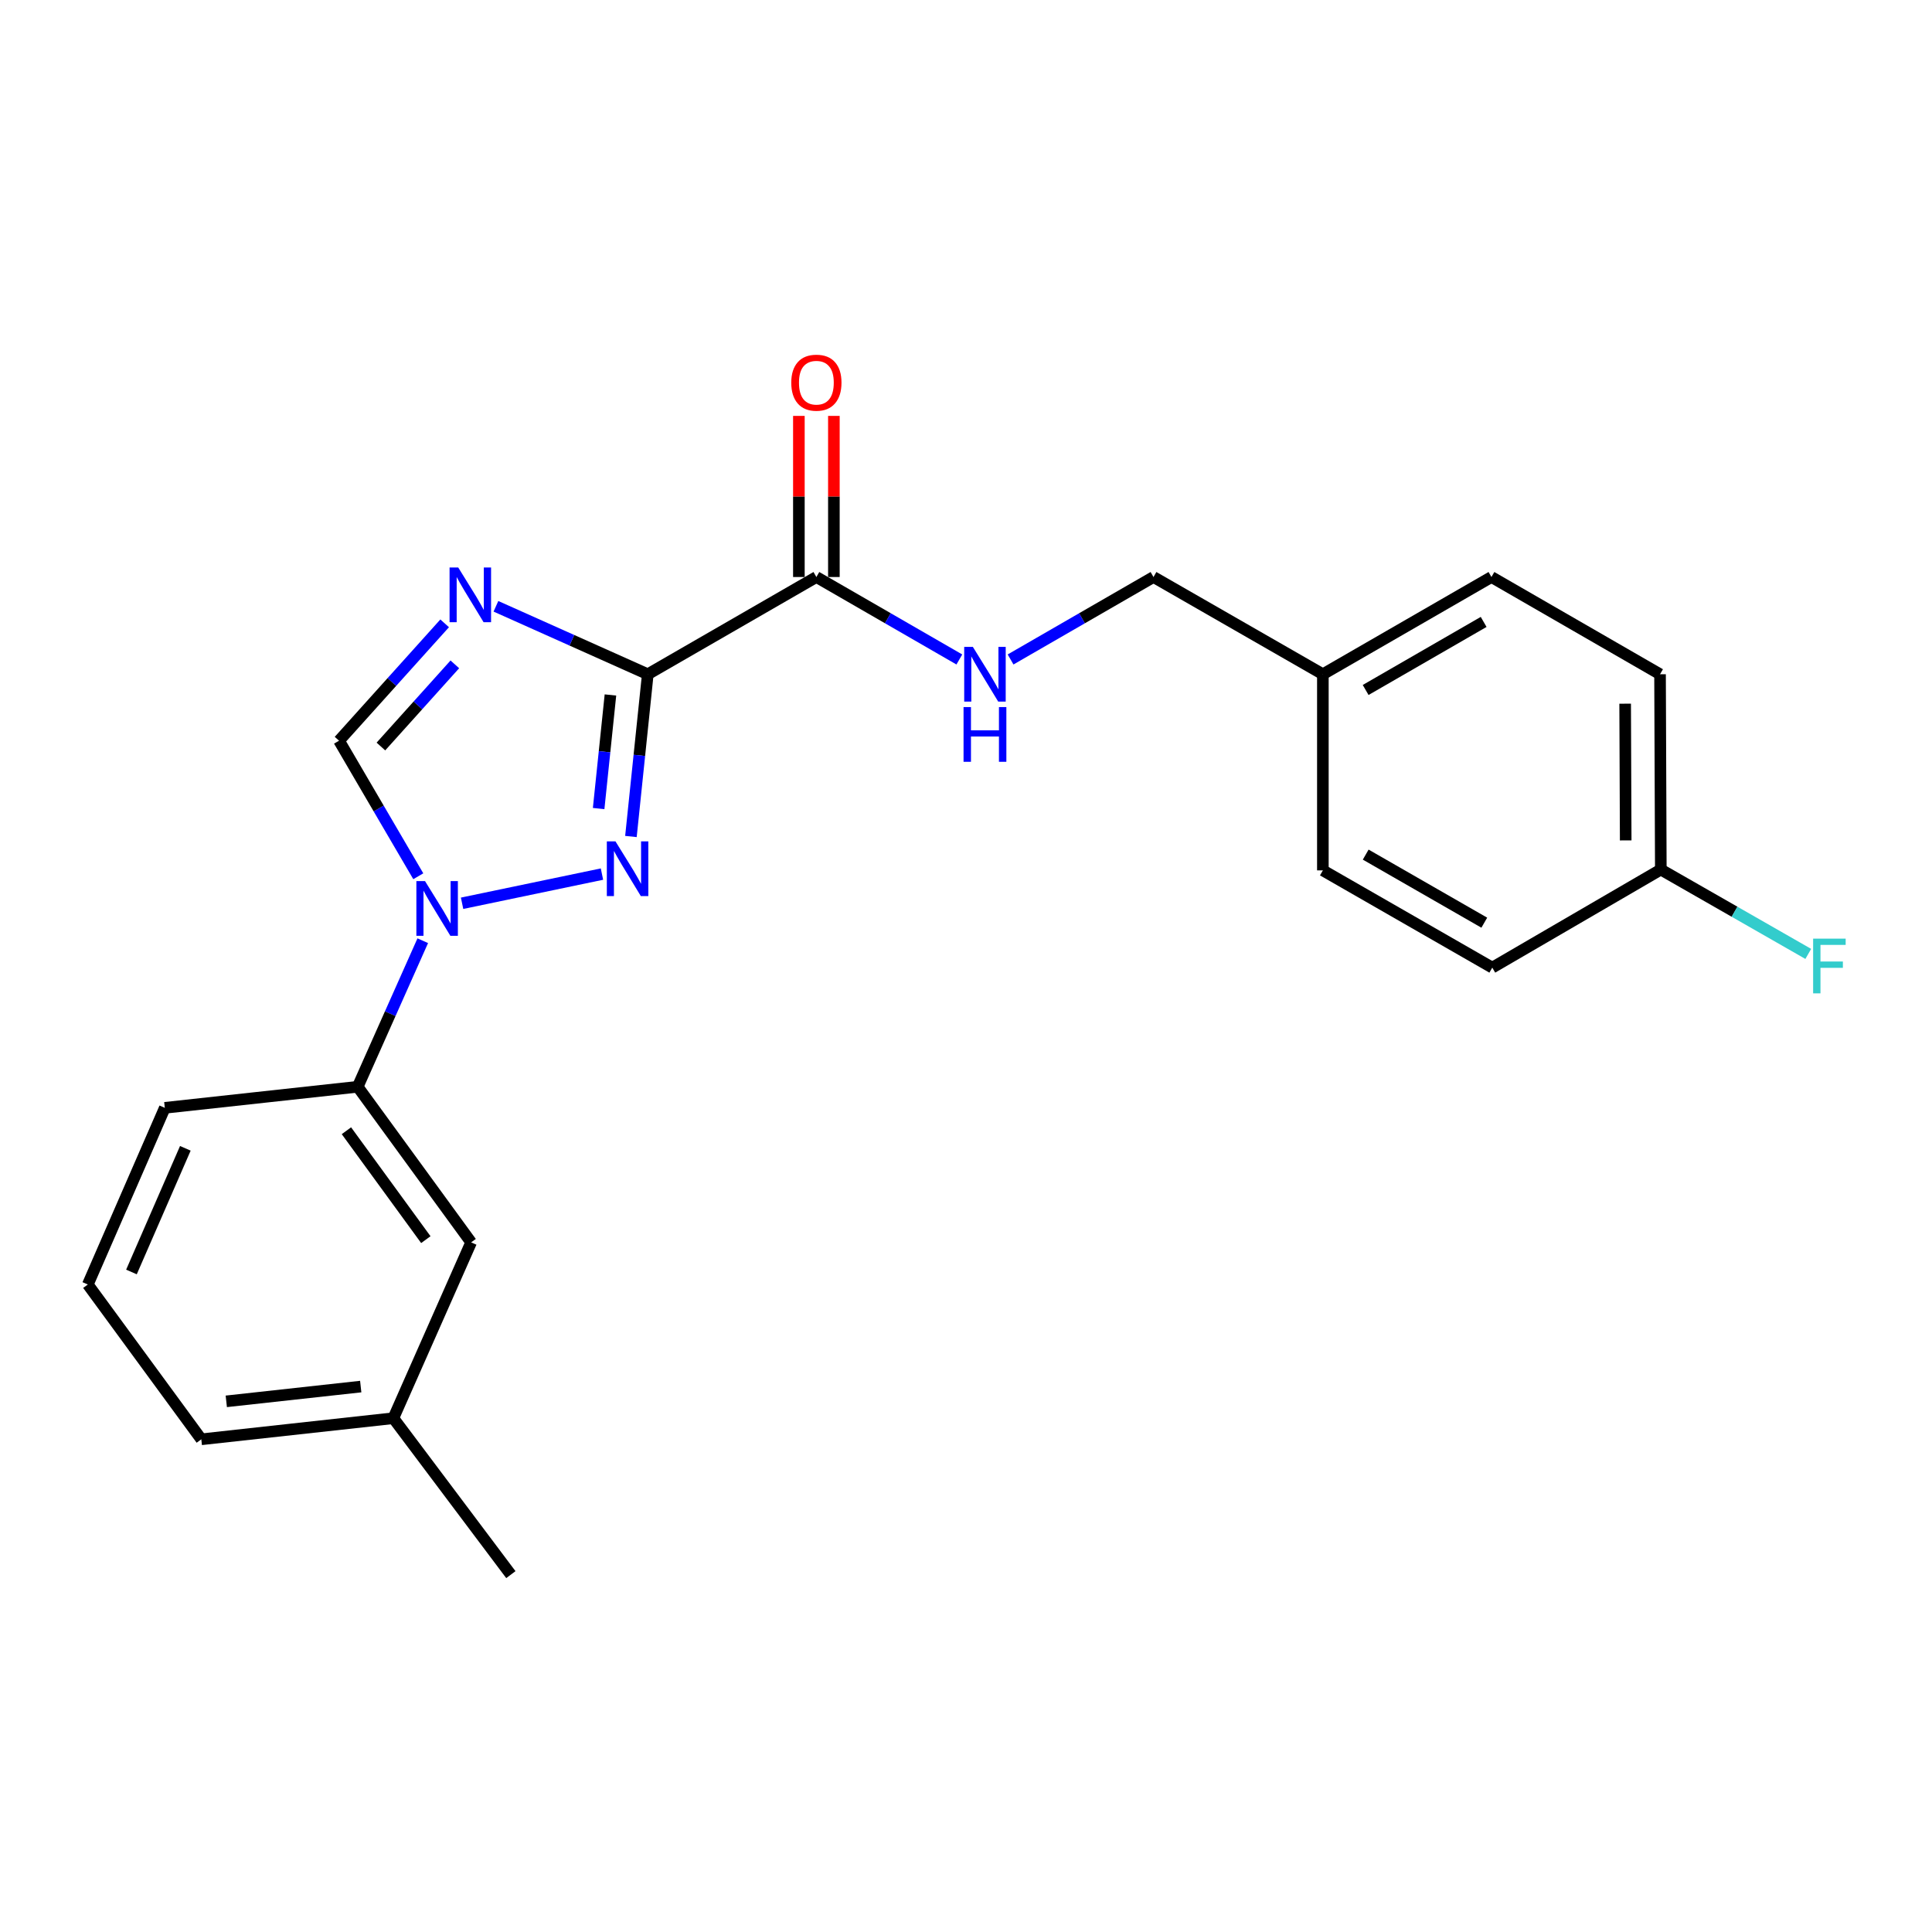 <?xml version='1.0' encoding='iso-8859-1'?>
<svg version='1.1' baseProfile='full'
              xmlns='http://www.w3.org/2000/svg'
                      xmlns:rdkit='http://www.rdkit.org/xml'
                      xmlns:xlink='http://www.w3.org/1999/xlink'
                  xml:space='preserve'
width='1000px' height='1000px' viewBox='0 0 1000 1000'>
<!-- END OF HEADER -->
<rect style='opacity:1.0;fill:#FFFFFF;stroke:none' width='1000' height='1000' x='0' y='0'> </rect>
<path class='bond-0' d='M 335.291,348.989 L 330.929,390.979' style='fill:none;fill-rule:evenodd;stroke:#000000;stroke-width:6px;stroke-linecap:butt;stroke-linejoin:miter;stroke-opacity:1' />
<path class='bond-0' d='M 330.929,390.979 L 326.567,432.97' style='fill:none;fill-rule:evenodd;stroke:#0000FF;stroke-width:6px;stroke-linecap:butt;stroke-linejoin:miter;stroke-opacity:1' />
<path class='bond-0' d='M 315.962,359.714 L 312.909,389.107' style='fill:none;fill-rule:evenodd;stroke:#000000;stroke-width:6px;stroke-linecap:butt;stroke-linejoin:miter;stroke-opacity:1' />
<path class='bond-0' d='M 312.909,389.107 L 309.856,418.501' style='fill:none;fill-rule:evenodd;stroke:#0000FF;stroke-width:6px;stroke-linecap:butt;stroke-linejoin:miter;stroke-opacity:1' />
<path class='bond-1' d='M 335.291,348.989 L 295.992,331.402' style='fill:none;fill-rule:evenodd;stroke:#000000;stroke-width:6px;stroke-linecap:butt;stroke-linejoin:miter;stroke-opacity:1' />
<path class='bond-1' d='M 295.992,331.402 L 256.692,313.815' style='fill:none;fill-rule:evenodd;stroke:#0000FF;stroke-width:6px;stroke-linecap:butt;stroke-linejoin:miter;stroke-opacity:1' />
<path class='bond-4' d='M 335.291,348.989 L 422.556,298.663' style='fill:none;fill-rule:evenodd;stroke:#000000;stroke-width:6px;stroke-linecap:butt;stroke-linejoin:miter;stroke-opacity:1' />
<path class='bond-2' d='M 311.576,452.426 L 239.174,467.529' style='fill:none;fill-rule:evenodd;stroke:#0000FF;stroke-width:6px;stroke-linecap:butt;stroke-linejoin:miter;stroke-opacity:1' />
<path class='bond-3' d='M 230.157,322.639 L 202.822,353.015' style='fill:none;fill-rule:evenodd;stroke:#0000FF;stroke-width:6px;stroke-linecap:butt;stroke-linejoin:miter;stroke-opacity:1' />
<path class='bond-3' d='M 202.822,353.015 L 175.487,383.391' style='fill:none;fill-rule:evenodd;stroke:#000000;stroke-width:6px;stroke-linecap:butt;stroke-linejoin:miter;stroke-opacity:1' />
<path class='bond-3' d='M 235.424,343.871 L 216.289,365.134' style='fill:none;fill-rule:evenodd;stroke:#0000FF;stroke-width:6px;stroke-linecap:butt;stroke-linejoin:miter;stroke-opacity:1' />
<path class='bond-3' d='M 216.289,365.134 L 197.154,386.398' style='fill:none;fill-rule:evenodd;stroke:#000000;stroke-width:6px;stroke-linecap:butt;stroke-linejoin:miter;stroke-opacity:1' />
<path class='bond-5' d='M 218.821,486.909 L 201.98,524.71' style='fill:none;fill-rule:evenodd;stroke:#0000FF;stroke-width:6px;stroke-linecap:butt;stroke-linejoin:miter;stroke-opacity:1' />
<path class='bond-5' d='M 201.98,524.71 L 185.139,562.511' style='fill:none;fill-rule:evenodd;stroke:#000000;stroke-width:6px;stroke-linecap:butt;stroke-linejoin:miter;stroke-opacity:1' />
<path class='bond-22' d='M 216.506,453.549 L 195.996,418.47' style='fill:none;fill-rule:evenodd;stroke:#0000FF;stroke-width:6px;stroke-linecap:butt;stroke-linejoin:miter;stroke-opacity:1' />
<path class='bond-22' d='M 195.996,418.47 L 175.487,383.391' style='fill:none;fill-rule:evenodd;stroke:#000000;stroke-width:6px;stroke-linecap:butt;stroke-linejoin:miter;stroke-opacity:1' />
<path class='bond-6' d='M 422.556,298.663 L 459.555,320.002' style='fill:none;fill-rule:evenodd;stroke:#000000;stroke-width:6px;stroke-linecap:butt;stroke-linejoin:miter;stroke-opacity:1' />
<path class='bond-6' d='M 459.555,320.002 L 496.553,341.342' style='fill:none;fill-rule:evenodd;stroke:#0000FF;stroke-width:6px;stroke-linecap:butt;stroke-linejoin:miter;stroke-opacity:1' />
<path class='bond-7' d='M 431.615,298.663 L 431.615,256.965' style='fill:none;fill-rule:evenodd;stroke:#000000;stroke-width:6px;stroke-linecap:butt;stroke-linejoin:miter;stroke-opacity:1' />
<path class='bond-7' d='M 431.615,256.965 L 431.615,215.268' style='fill:none;fill-rule:evenodd;stroke:#FF0000;stroke-width:6px;stroke-linecap:butt;stroke-linejoin:miter;stroke-opacity:1' />
<path class='bond-7' d='M 413.498,298.663 L 413.498,256.965' style='fill:none;fill-rule:evenodd;stroke:#000000;stroke-width:6px;stroke-linecap:butt;stroke-linejoin:miter;stroke-opacity:1' />
<path class='bond-7' d='M 413.498,256.965 L 413.498,215.268' style='fill:none;fill-rule:evenodd;stroke:#FF0000;stroke-width:6px;stroke-linecap:butt;stroke-linejoin:miter;stroke-opacity:1' />
<path class='bond-8' d='M 185.139,562.511 L 243.859,643.043' style='fill:none;fill-rule:evenodd;stroke:#000000;stroke-width:6px;stroke-linecap:butt;stroke-linejoin:miter;stroke-opacity:1' />
<path class='bond-8' d='M 179.308,585.265 L 220.412,641.637' style='fill:none;fill-rule:evenodd;stroke:#000000;stroke-width:6px;stroke-linecap:butt;stroke-linejoin:miter;stroke-opacity:1' />
<path class='bond-18' d='M 185.139,562.511 L 85.303,573.412' style='fill:none;fill-rule:evenodd;stroke:#000000;stroke-width:6px;stroke-linecap:butt;stroke-linejoin:miter;stroke-opacity:1' />
<path class='bond-9' d='M 523.069,341.34 L 560.058,320.002' style='fill:none;fill-rule:evenodd;stroke:#0000FF;stroke-width:6px;stroke-linecap:butt;stroke-linejoin:miter;stroke-opacity:1' />
<path class='bond-9' d='M 560.058,320.002 L 597.046,298.663' style='fill:none;fill-rule:evenodd;stroke:#000000;stroke-width:6px;stroke-linecap:butt;stroke-linejoin:miter;stroke-opacity:1' />
<path class='bond-12' d='M 243.859,643.043 L 203.599,734.062' style='fill:none;fill-rule:evenodd;stroke:#000000;stroke-width:6px;stroke-linecap:butt;stroke-linejoin:miter;stroke-opacity:1' />
<path class='bond-11' d='M 597.046,298.663 L 684.714,348.989' style='fill:none;fill-rule:evenodd;stroke:#000000;stroke-width:6px;stroke-linecap:butt;stroke-linejoin:miter;stroke-opacity:1' />
<path class='bond-10' d='M 859.636,450.083 L 859.234,348.989' style='fill:none;fill-rule:evenodd;stroke:#000000;stroke-width:6px;stroke-linecap:butt;stroke-linejoin:miter;stroke-opacity:1' />
<path class='bond-10' d='M 841.459,434.991 L 841.177,364.225' style='fill:none;fill-rule:evenodd;stroke:#000000;stroke-width:6px;stroke-linecap:butt;stroke-linejoin:miter;stroke-opacity:1' />
<path class='bond-13' d='M 859.636,450.083 L 897.797,471.913' style='fill:none;fill-rule:evenodd;stroke:#000000;stroke-width:6px;stroke-linecap:butt;stroke-linejoin:miter;stroke-opacity:1' />
<path class='bond-13' d='M 897.797,471.913 L 935.958,493.742' style='fill:none;fill-rule:evenodd;stroke:#33CCCC;stroke-width:6px;stroke-linecap:butt;stroke-linejoin:miter;stroke-opacity:1' />
<path class='bond-23' d='M 859.636,450.083 L 772.402,500.842' style='fill:none;fill-rule:evenodd;stroke:#000000;stroke-width:6px;stroke-linecap:butt;stroke-linejoin:miter;stroke-opacity:1' />
<path class='bond-16' d='M 684.714,348.989 L 684.714,450.506' style='fill:none;fill-rule:evenodd;stroke:#000000;stroke-width:6px;stroke-linecap:butt;stroke-linejoin:miter;stroke-opacity:1' />
<path class='bond-17' d='M 684.714,348.989 L 771.969,298.663' style='fill:none;fill-rule:evenodd;stroke:#000000;stroke-width:6px;stroke-linecap:butt;stroke-linejoin:miter;stroke-opacity:1' />
<path class='bond-17' d='M 706.854,357.134 L 767.932,321.906' style='fill:none;fill-rule:evenodd;stroke:#000000;stroke-width:6px;stroke-linecap:butt;stroke-linejoin:miter;stroke-opacity:1' />
<path class='bond-21' d='M 203.599,734.062 L 264.422,815.026' style='fill:none;fill-rule:evenodd;stroke:#000000;stroke-width:6px;stroke-linecap:butt;stroke-linejoin:miter;stroke-opacity:1' />
<path class='bond-24' d='M 203.599,734.062 L 104.195,744.983' style='fill:none;fill-rule:evenodd;stroke:#000000;stroke-width:6px;stroke-linecap:butt;stroke-linejoin:miter;stroke-opacity:1' />
<path class='bond-24' d='M 186.709,717.691 L 117.127,725.336' style='fill:none;fill-rule:evenodd;stroke:#000000;stroke-width:6px;stroke-linecap:butt;stroke-linejoin:miter;stroke-opacity:1' />
<path class='bond-14' d='M 772.402,500.842 L 684.714,450.506' style='fill:none;fill-rule:evenodd;stroke:#000000;stroke-width:6px;stroke-linecap:butt;stroke-linejoin:miter;stroke-opacity:1' />
<path class='bond-14' d='M 768.268,477.579 L 706.887,442.344' style='fill:none;fill-rule:evenodd;stroke:#000000;stroke-width:6px;stroke-linecap:butt;stroke-linejoin:miter;stroke-opacity:1' />
<path class='bond-15' d='M 859.234,348.989 L 771.969,298.663' style='fill:none;fill-rule:evenodd;stroke:#000000;stroke-width:6px;stroke-linecap:butt;stroke-linejoin:miter;stroke-opacity:1' />
<path class='bond-19' d='M 85.303,573.412 L 45.455,664.854' style='fill:none;fill-rule:evenodd;stroke:#000000;stroke-width:6px;stroke-linecap:butt;stroke-linejoin:miter;stroke-opacity:1' />
<path class='bond-19' d='M 95.934,594.366 L 68.041,658.375' style='fill:none;fill-rule:evenodd;stroke:#000000;stroke-width:6px;stroke-linecap:butt;stroke-linejoin:miter;stroke-opacity:1' />
<path class='bond-20' d='M 45.455,664.854 L 104.195,744.983' style='fill:none;fill-rule:evenodd;stroke:#000000;stroke-width:6px;stroke-linecap:butt;stroke-linejoin:miter;stroke-opacity:1' />
<path  class='atom-1' d='M 318.574 435.501
L 327.854 450.501
Q 328.774 451.981, 330.254 454.661
Q 331.734 457.341, 331.814 457.501
L 331.814 435.501
L 335.574 435.501
L 335.574 463.821
L 331.694 463.821
L 321.734 447.421
Q 320.574 445.501, 319.334 443.301
Q 318.134 441.101, 317.774 440.421
L 317.774 463.821
L 314.094 463.821
L 314.094 435.501
L 318.574 435.501
' fill='#0000FF'/>
<path  class='atom-2' d='M 237.177 293.723
L 246.457 308.723
Q 247.377 310.203, 248.857 312.883
Q 250.337 315.563, 250.417 315.723
L 250.417 293.723
L 254.177 293.723
L 254.177 322.043
L 250.297 322.043
L 240.337 305.643
Q 239.177 303.723, 237.937 301.523
Q 236.737 299.323, 236.377 298.643
L 236.377 322.043
L 232.697 322.043
L 232.697 293.723
L 237.177 293.723
' fill='#0000FF'/>
<path  class='atom-3' d='M 219.995 456.064
L 229.275 471.064
Q 230.195 472.544, 231.675 475.224
Q 233.155 477.904, 233.235 478.064
L 233.235 456.064
L 236.995 456.064
L 236.995 484.384
L 233.115 484.384
L 223.155 467.984
Q 221.995 466.064, 220.755 463.864
Q 219.555 461.664, 219.195 460.984
L 219.195 484.384
L 215.515 484.384
L 215.515 456.064
L 219.995 456.064
' fill='#0000FF'/>
<path  class='atom-7' d='M 503.551 334.829
L 512.831 349.829
Q 513.751 351.309, 515.231 353.989
Q 516.711 356.669, 516.791 356.829
L 516.791 334.829
L 520.551 334.829
L 520.551 363.149
L 516.671 363.149
L 506.711 346.749
Q 505.551 344.829, 504.311 342.629
Q 503.111 340.429, 502.751 339.749
L 502.751 363.149
L 499.071 363.149
L 499.071 334.829
L 503.551 334.829
' fill='#0000FF'/>
<path  class='atom-7' d='M 498.731 365.981
L 502.571 365.981
L 502.571 378.021
L 517.051 378.021
L 517.051 365.981
L 520.891 365.981
L 520.891 394.301
L 517.051 394.301
L 517.051 381.221
L 502.571 381.221
L 502.571 394.301
L 498.731 394.301
L 498.731 365.981
' fill='#0000FF'/>
<path  class='atom-8' d='M 409.556 198.071
Q 409.556 191.271, 412.916 187.471
Q 416.276 183.671, 422.556 183.671
Q 428.836 183.671, 432.196 187.471
Q 435.556 191.271, 435.556 198.071
Q 435.556 204.951, 432.156 208.871
Q 428.756 212.751, 422.556 212.751
Q 416.316 212.751, 412.916 208.871
Q 409.556 204.991, 409.556 198.071
M 422.556 209.551
Q 426.876 209.551, 429.196 206.671
Q 431.556 203.751, 431.556 198.071
Q 431.556 192.511, 429.196 189.711
Q 426.876 186.871, 422.556 186.871
Q 418.236 186.871, 415.876 189.671
Q 413.556 192.471, 413.556 198.071
Q 413.556 203.791, 415.876 206.671
Q 418.236 209.551, 422.556 209.551
' fill='#FF0000'/>
<path  class='atom-14' d='M 938.471 485.836
L 955.311 485.836
L 955.311 489.076
L 942.271 489.076
L 942.271 497.676
L 953.871 497.676
L 953.871 500.956
L 942.271 500.956
L 942.271 514.156
L 938.471 514.156
L 938.471 485.836
' fill='#33CCCC'/>
</svg>

